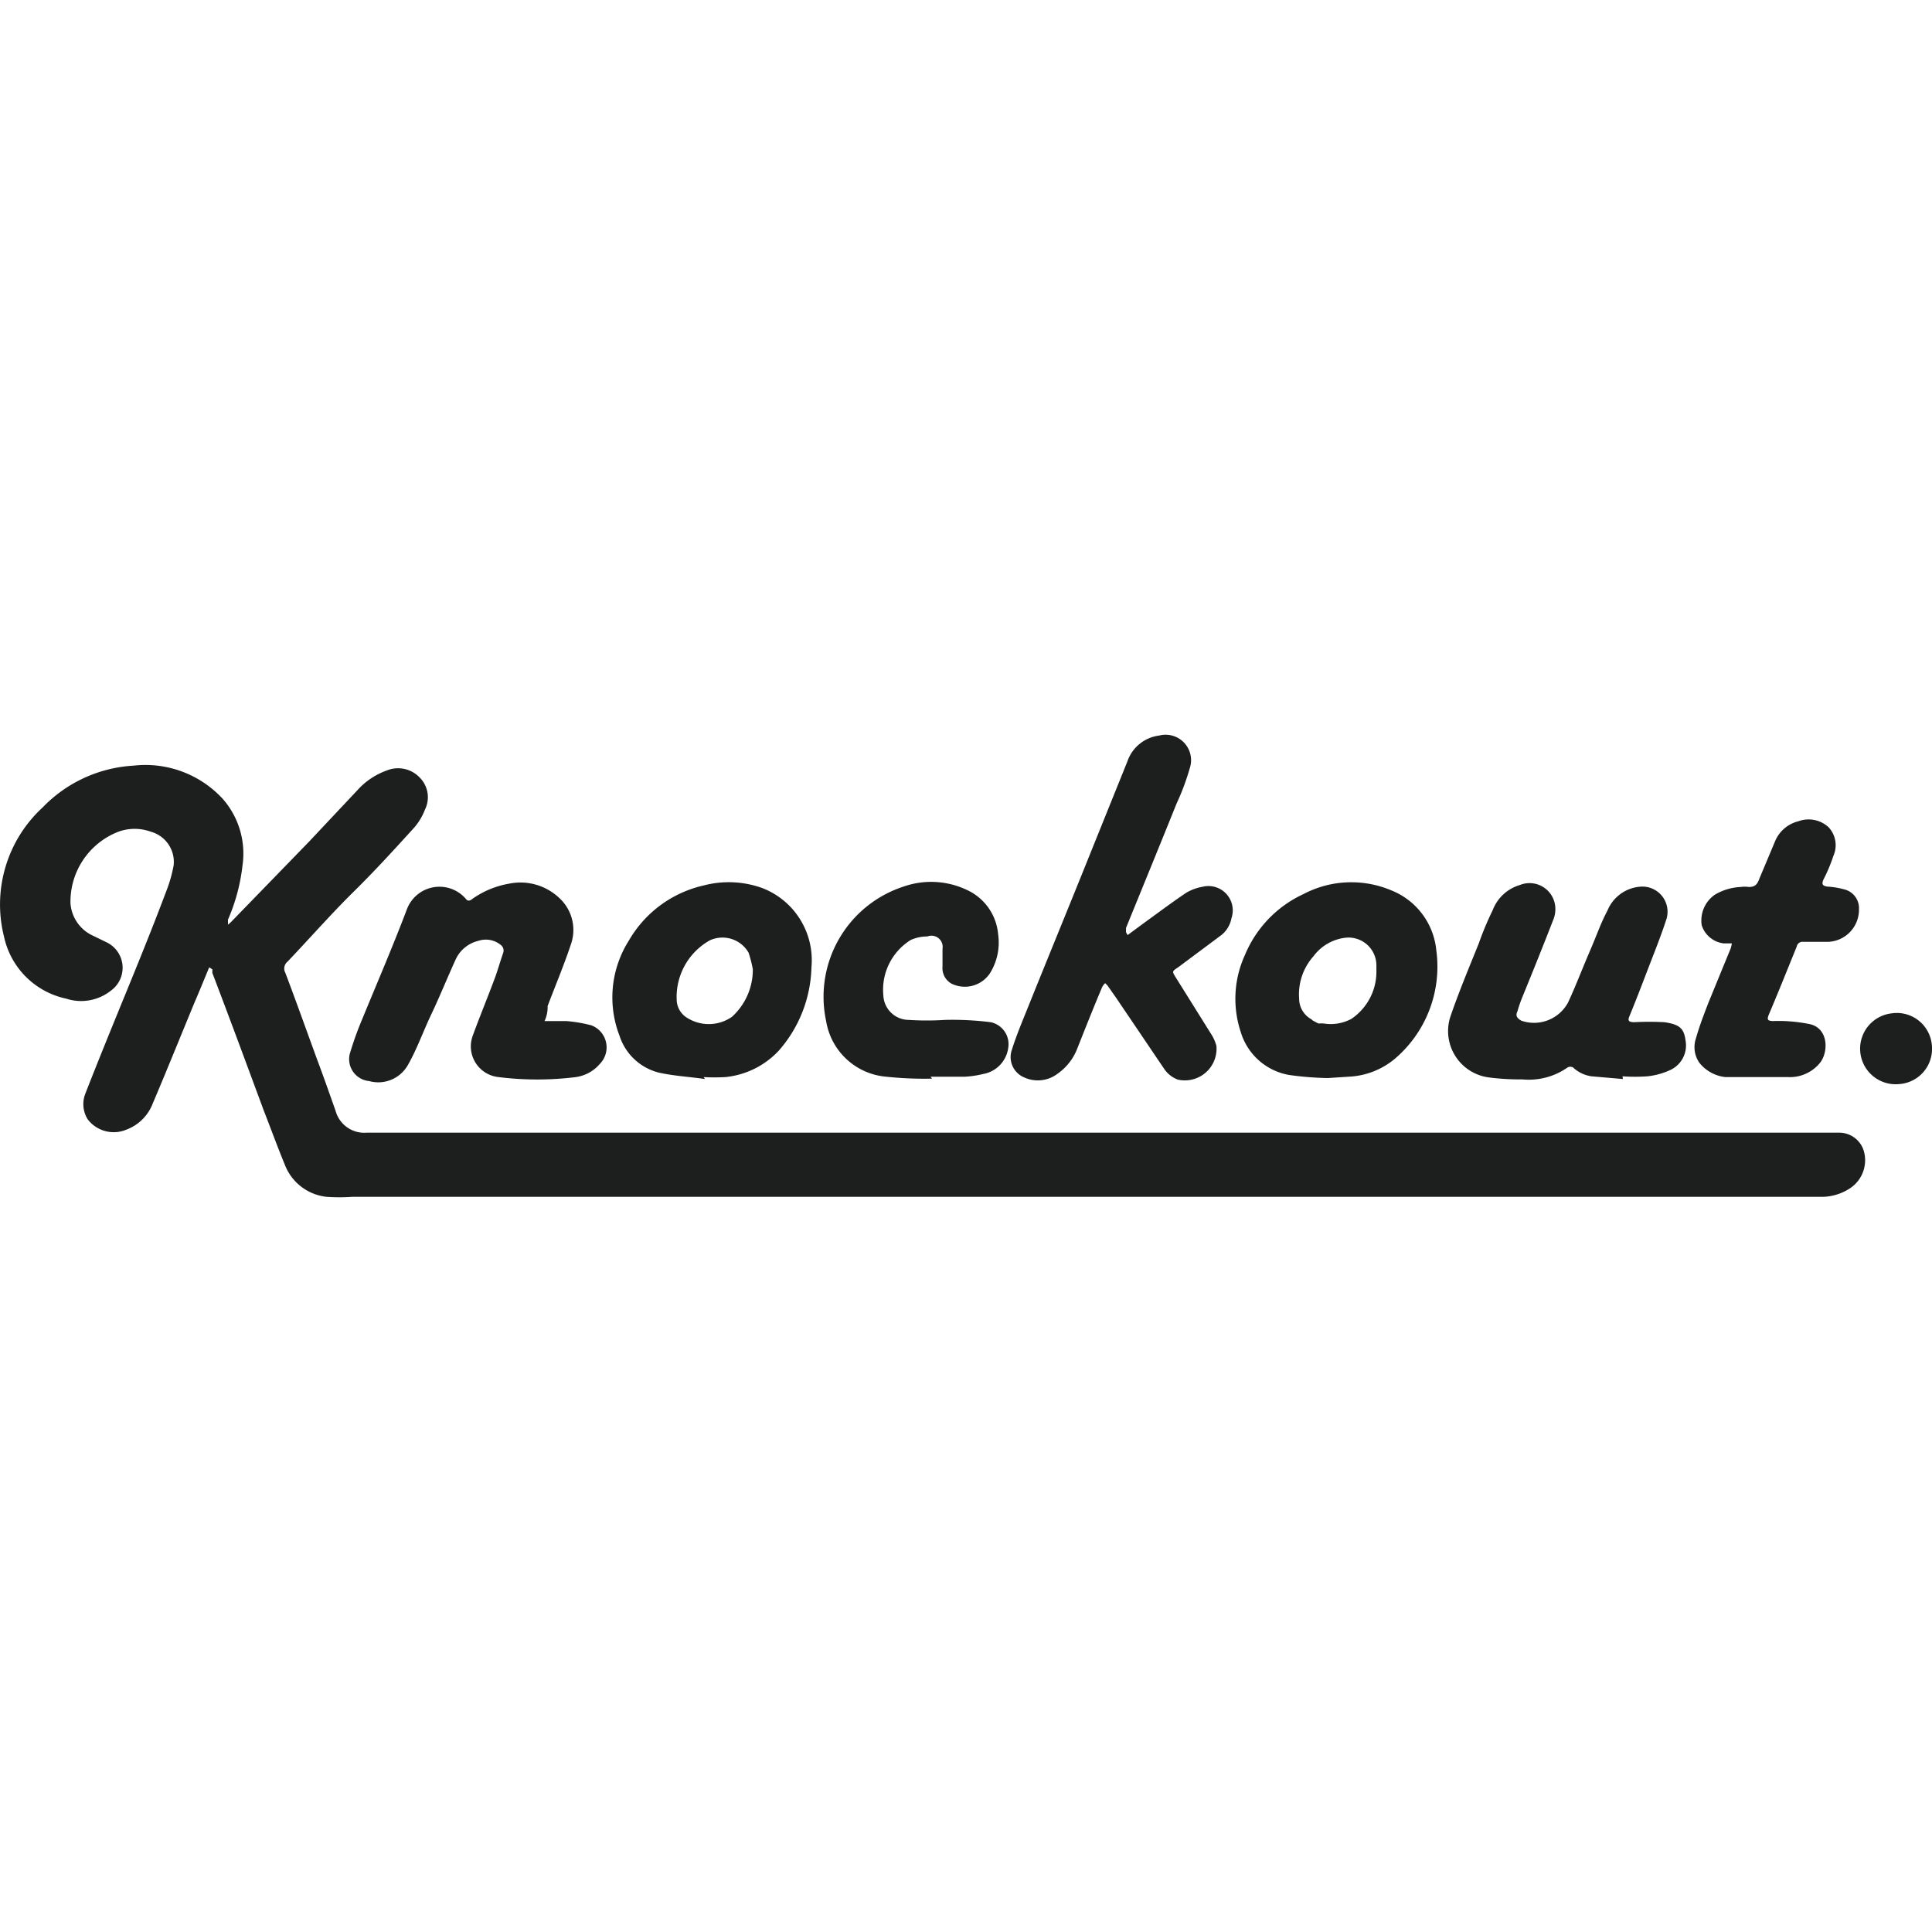 <svg xmlns="http://www.w3.org/2000/svg" viewBox="0 0 50 50"><defs><style>.a{fill:#1d1e1e;}</style></defs><path class="a" d="M5.414,25.035c-.13.31-.25.61-.38.91-.36.87-.71,1.74-1.08,2.61a1.168,1.168,0,0,1-.68.679.848.848,0,0,1-1-.26.739.739,0,0,1-.07-.659c.3-.77.61-1.53.92-2.29.41-1,.82-2,1.22-3.07a3.584,3.584,0,0,0,.15-.56.81.81,0,0,0-.59-.87,1.225,1.225,0,0,0-.84,0,1.941,1.941,0,0,0-1.24,1.85,1,1,0,0,0,.52.81l.41.2a.73.73,0,0,1,.12,1.25,1.24,1.24,0,0,1-1.16.21,2.089,2.089,0,0,1-1.609-1.6,3.412,3.412,0,0,1,1-3.35,3.544,3.544,0,0,1,2.35-1.08,2.722,2.722,0,0,1,2.31.86,2.144,2.144,0,0,1,.51,1.73A4.854,4.854,0,0,1,5.9,23.8v.13h0a.775.775,0,0,0,.1-.09l2-2.06,1.25-1.33a1.859,1.859,0,0,1,.76-.51.771.771,0,0,1,.849.18.719.719,0,0,1,.14.83,1.56,1.56,0,0,1-.29.48c-.51.56-1,1.1-1.559,1.65S8,24.3,7.444,24.885a.23.23,0,0,0-.06.29c.28.74.54,1.47.81,2.21.17.45.33.91.49,1.36a.769.769,0,0,0,.8.569H47.59a.662.662,0,0,1,.65.49.87.87,0,0,1-.32.92,1.342,1.342,0,0,1-.75.25H9.114a4.846,4.846,0,0,1-.66,0,1.308,1.308,0,0,1-1.09-.85c-.19-.46-.36-.93-.54-1.389-.44-1.19-.88-2.38-1.33-3.56a.451.451,0,0,0,0-.09Z"/><path class="a" d="M29.182,24.2l.42-.31c.359-.26.719-.53,1.089-.78a1.229,1.229,0,0,1,.43-.16.629.629,0,0,1,.75.81.73.73,0,0,1-.25.43l-1.14.85c-.15.1-.15.1-.05.26l.9,1.44a1.083,1.083,0,0,1,.15.33.819.819,0,0,1-.746.887.8.8,0,0,1-.254-.017.741.741,0,0,1-.34-.26L28.9,25.845l-.21-.3a.43.43,0,0,0-.09-.1.385.385,0,0,0-.08.11c-.22.52-.43,1.05-.64,1.58a1.421,1.421,0,0,1-.52.66.842.842,0,0,1-.85.09.57.57,0,0,1-.313-.743l0-.007c.11-.34.25-.68.38-1,.53-1.32,1.07-2.63,1.6-3.95l1-2.48A1,1,0,0,1,30,19.036a.659.659,0,0,1,.79.849,6.146,6.146,0,0,1-.34.91c-.43,1.07-.869,2.14-1.309,3.22v.11Z"/><path class="a" d="M14.093,26.425h.56a3.664,3.664,0,0,1,.65.11.61.61,0,0,1,.357.785.617.617,0,0,1-.137.215,1,1,0,0,1-.62.34,8.063,8.063,0,0,1-2,0A.8.8,0,0,1,12.189,27a.849.849,0,0,1,.044-.192c.19-.52.39-1,.59-1.54.07-.2.13-.41.2-.61a.179.179,0,0,0-.06-.2.608.608,0,0,0-.58-.11.871.871,0,0,0-.58.46c-.22.48-.43,1-.64,1.44s-.37.9-.61,1.32a.88.88,0,0,1-1,.41.571.571,0,0,1-.515-.621.525.525,0,0,1,.025-.119,8.475,8.475,0,0,1,.31-.86c.39-.95.8-1.9,1.159-2.85a.9.9,0,0,1,1.52-.27c.06.08.12.05.18,0a2.34,2.34,0,0,1,.95-.39,1.461,1.461,0,0,1,1.29.37,1.121,1.121,0,0,1,.3,1.21c-.18.54-.4,1.06-.6,1.59A.851.851,0,0,1,14.093,26.425Z"/><path class="a" d="M42,27.925l-.81-.07a.872.872,0,0,1-.48-.23.151.151,0,0,0-.14,0,1.75,1.75,0,0,1-1.17.31,6.327,6.327,0,0,1-.859-.05,1.211,1.211,0,0,1-1.056-1.347,1.19,1.19,0,0,1,.056-.243c.22-.64.48-1.26.73-1.88a7.97,7.97,0,0,1,.36-.86,1.077,1.077,0,0,1,.7-.65.668.668,0,0,1,.919.56.73.73,0,0,1-.06.36c-.26.67-.53,1.34-.8,2a3.514,3.514,0,0,0-.119.35c-.06.12,0,.18.1.24a1,1,0,0,0,1.21-.47c.2-.43.37-.88.56-1.32s.28-.72.46-1.06a1,1,0,0,1,.89-.62.651.651,0,0,1,.64.83c-.12.37-.26.73-.4,1.09s-.38,1-.56,1.43c-.06.14,0,.15.11.16a7.117,7.117,0,0,1,.8,0c.4.06.5.17.54.47a.7.7,0,0,1-.38.76,1.874,1.874,0,0,1-.61.17,4.557,4.557,0,0,1-.64,0Z"/><path class="a" d="M18.243,27.925c-.41-.06-.82-.08-1.21-.17a1.44,1.44,0,0,1-1-.95,2.749,2.749,0,0,1,.24-2.46,3,3,0,0,1,1.94-1.43,2.553,2.553,0,0,1,1.52.07A2,2,0,0,1,21,25.035a3.391,3.391,0,0,1-.84,2.15,2.183,2.183,0,0,1-1.389.69,5.23,5.23,0,0,1-.56,0Zm1.24-2.84a3.012,3.012,0,0,0-.11-.43.78.78,0,0,0-1-.32,1.679,1.679,0,0,0-.86,1.55.559.559,0,0,0,.23.43,1.05,1.05,0,0,0,1.2,0A1.645,1.645,0,0,0,19.483,25.085Z"/><path class="a" d="M34.361,27.9a8.152,8.152,0,0,1-1-.08,1.591,1.591,0,0,1-1.25-1.11,2.724,2.724,0,0,1,.11-2,3,3,0,0,1,1.51-1.57,2.66,2.66,0,0,1,2.27-.1,1.861,1.861,0,0,1,1.17,1.55A3.132,3.132,0,0,1,36.1,27.4a2,2,0,0,1-1.12.46Zm1.26-2.78v-.14a.721.721,0,0,0-.724-.716.81.81,0,0,0-.086.006,1.2,1.2,0,0,0-.82.48,1.479,1.479,0,0,0-.37,1.09.611.611,0,0,0,.32.54.184.184,0,0,0,.07.05.672.672,0,0,0,.12.06.547.547,0,0,1,.14,0,1.133,1.133,0,0,0,.7-.12A1.471,1.471,0,0,0,35.621,25.115Z"/><path class="a" d="M44.82,24.415h-.21a.681.681,0,0,1-.57-.47.812.812,0,0,1,.34-.79,1.426,1.426,0,0,1,.67-.2.739.739,0,0,1,.21,0c.16,0,.22-.07.27-.21l.42-1a.881.881,0,0,1,.59-.49.763.763,0,0,1,.78.15.681.681,0,0,1,.13.74,4.321,4.321,0,0,1-.26.62c-.06.14,0,.16.1.18a2.031,2.031,0,0,1,.43.07.5.5,0,0,1,.39.52.831.831,0,0,1-.8.84h-.64a.15.15,0,0,0-.17.12c-.24.59-.48,1.19-.73,1.78-.05.13,0,.14.1.15a4.079,4.079,0,0,1,.92.07c.53.08.54.71.32,1a1,1,0,0,1-.83.38H44.65a1,1,0,0,1-.67-.37.709.709,0,0,1-.09-.63c.09-.32.21-.63.33-.94l.57-1.39A.817.817,0,0,0,44.82,24.415Z"/><path class="a" d="M24.122,27.915a9.4,9.4,0,0,1-1.19-.05,1.722,1.722,0,0,1-1.55-1.43,3,3,0,0,1,2-3.49,2.163,2.163,0,0,1,1.67.1,1.392,1.392,0,0,1,.78,1.14,1.5,1.5,0,0,1-.21,1,.781.781,0,0,1-1,.27.46.46,0,0,1-.23-.44v-.46a.29.29,0,0,0-.39-.32,1.08,1.08,0,0,0-.43.09,1.519,1.519,0,0,0-.71,1.45.661.661,0,0,0,.66.62,7.215,7.215,0,0,0,.93,0,7.889,7.889,0,0,1,1.19.06.581.581,0,0,1,.45.67.792.792,0,0,1-.65.67,2.481,2.481,0,0,1-.47.07h-.89Z"/><path class="a" d="M50,27.115a.91.91,0,0,1-.84.94.92.92,0,0,1-.2-1.83.909.909,0,0,1,1.03.77A.808.808,0,0,1,50,27.115Z"/></svg>
